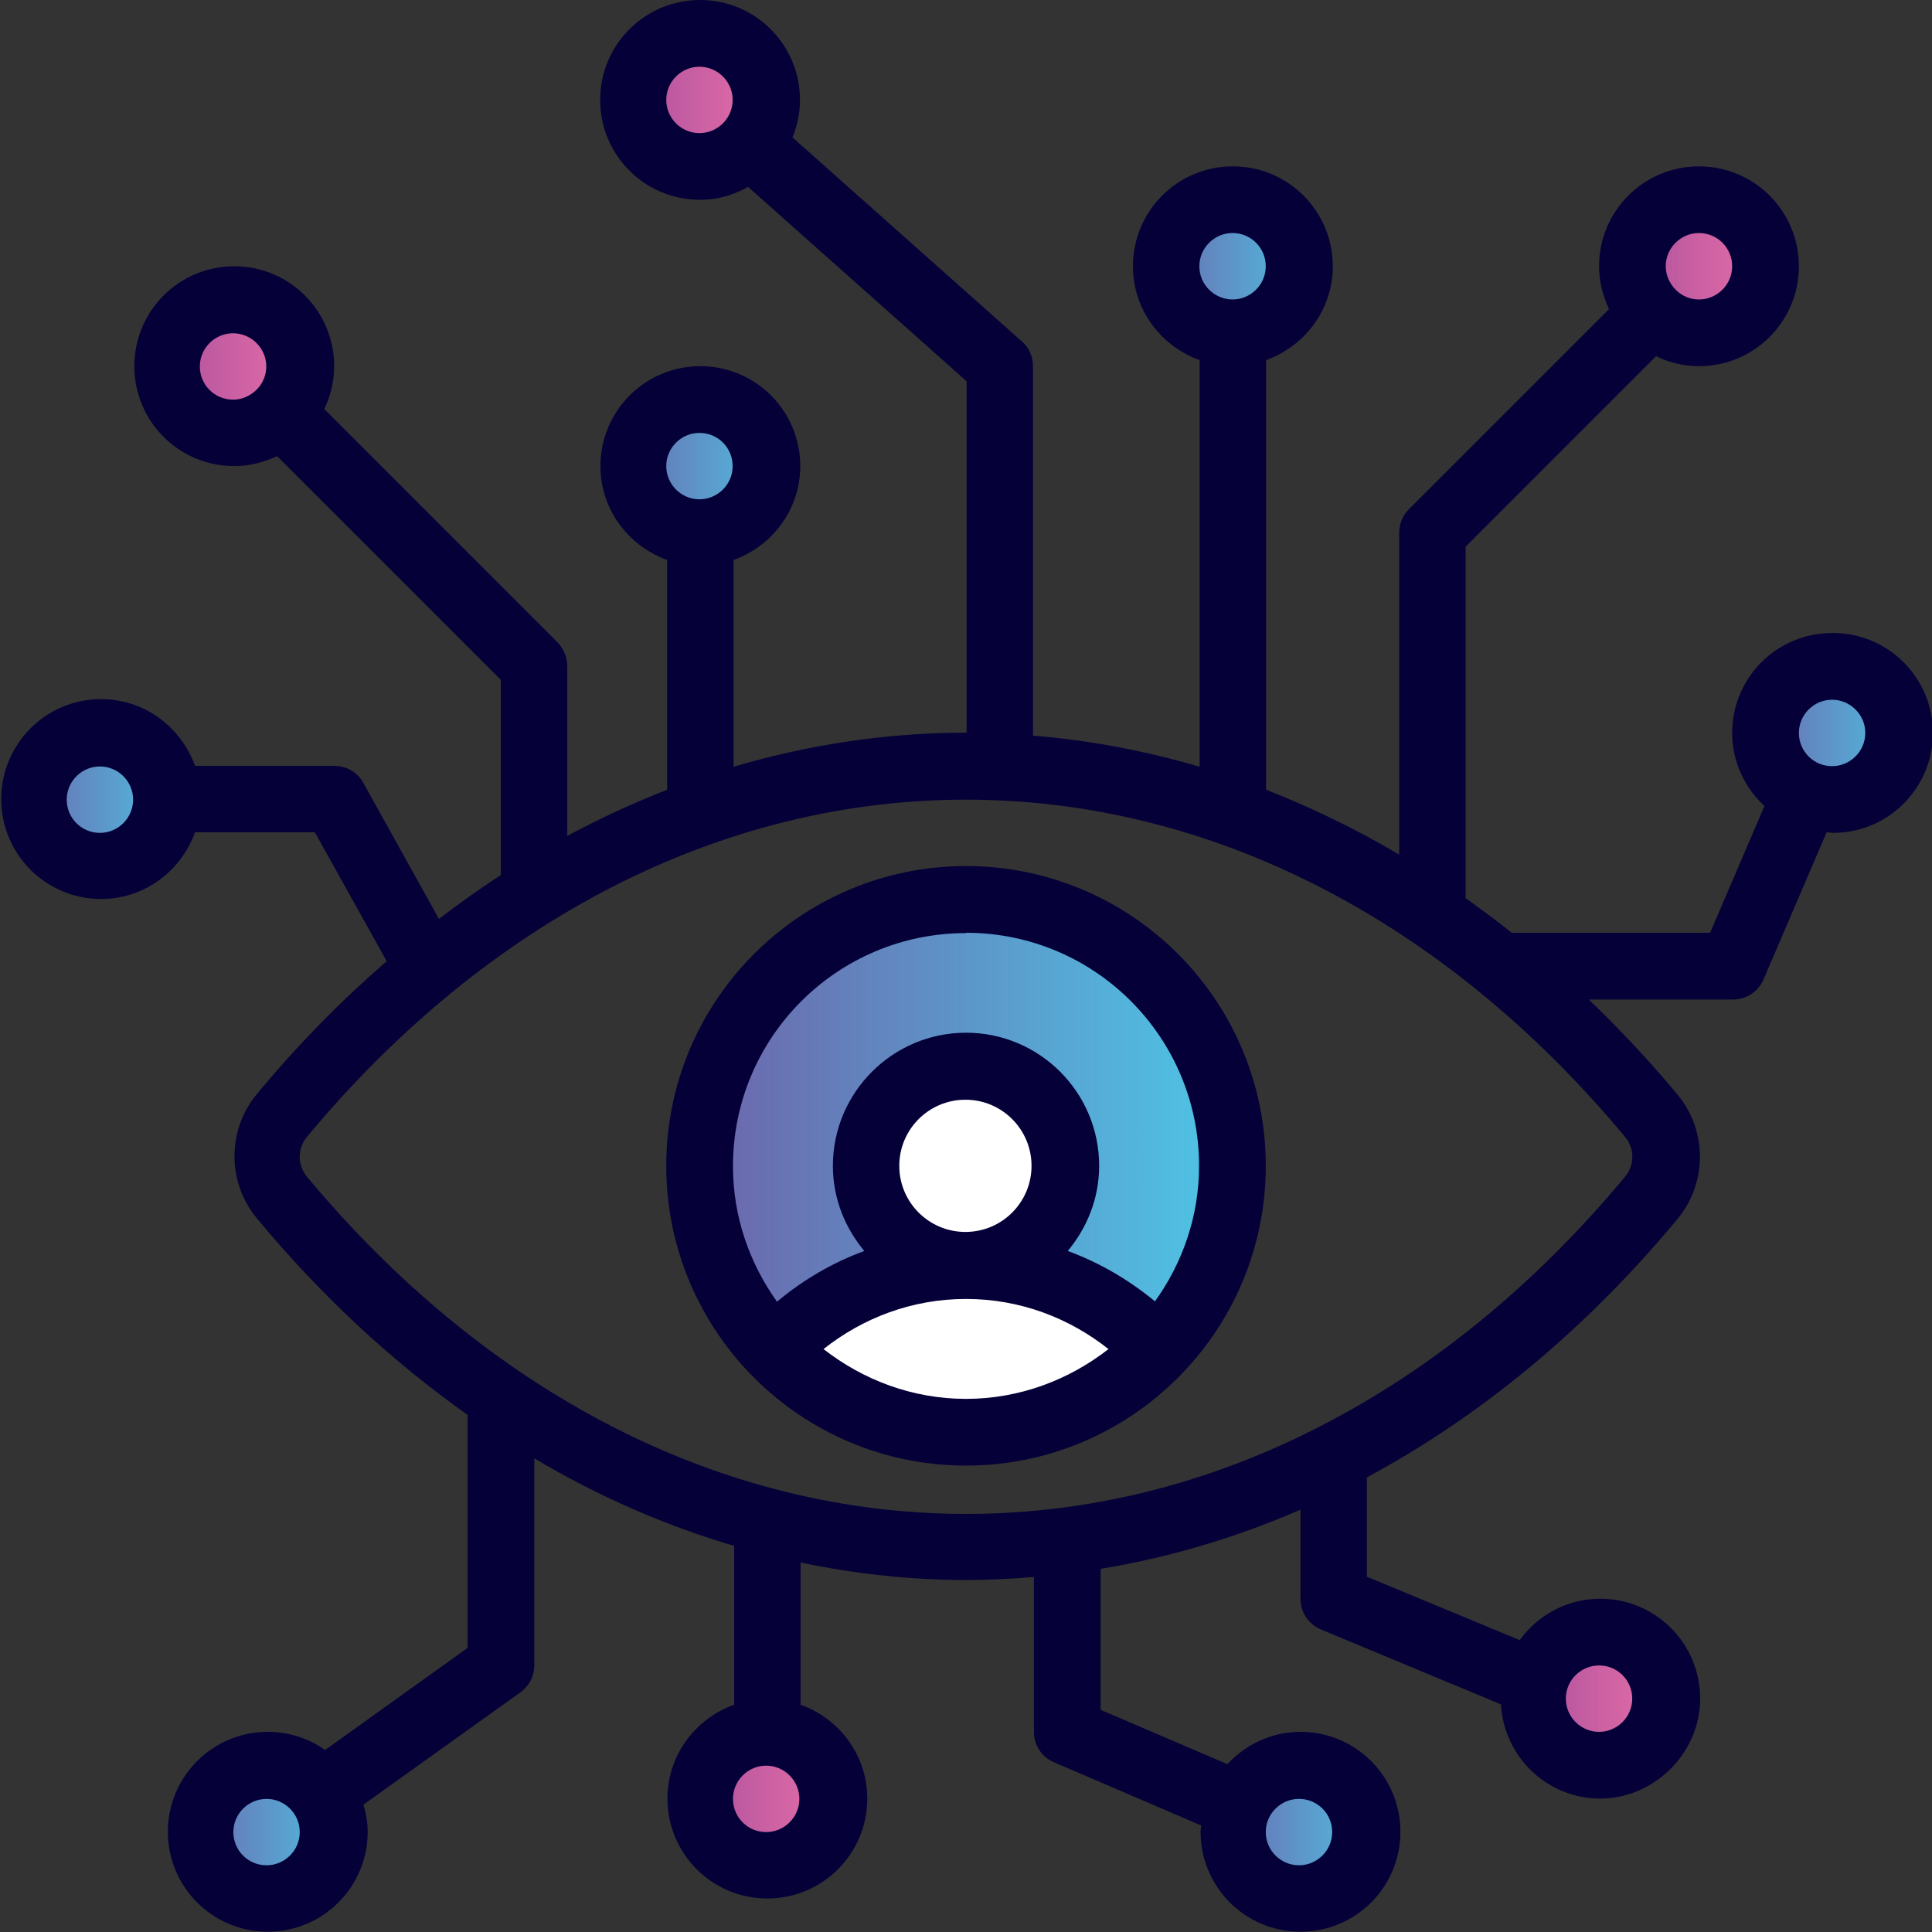 <?xml version="1.0" encoding="UTF-8"?> <svg xmlns="http://www.w3.org/2000/svg" width="60" height="60" viewBox="0 0 60 60" fill="none"><rect x="0" y="0" width="60" height="60" fill="#333333" stroke="none"/><g clip-path="url(#clip0_4723_1685)"><path d="M29.981 44.1C34.341 44.1 37.875 40.566 37.875 36.206C37.875 31.847 34.341 28.312 29.981 28.312C25.622 28.312 22.087 31.847 22.087 36.206C22.087 40.566 25.622 44.1 29.981 44.1Z" fill="url(#paint0_linear_4723_1685)"></path><path d="M29.981 38.878C31.457 38.878 32.653 37.682 32.653 36.206C32.653 34.73 31.457 33.534 29.981 33.534C28.506 33.534 27.31 34.73 27.31 36.206C27.31 37.682 28.506 38.878 29.981 38.878Z" fill="white"></path><path d="M29.982 39.272C27.535 39.272 25.322 40.209 23.644 41.737C25.191 43.509 27.45 44.625 29.982 44.625C32.513 44.625 34.772 43.5 36.319 41.737C34.641 40.209 32.428 39.272 29.982 39.272Z" fill="white"></path><path d="M3.103 27.469C4.563 27.469 5.747 26.285 5.747 24.825C5.747 23.365 4.563 22.182 3.103 22.182C1.643 22.182 0.459 23.365 0.459 24.825C0.459 26.285 1.643 27.469 3.103 27.469Z" fill="url(#paint1_linear_4723_1685)"></path><path d="M21.722 17.128C23.182 17.128 24.366 15.945 24.366 14.485C24.366 13.024 23.182 11.841 21.722 11.841C20.262 11.841 19.078 13.024 19.078 14.485C19.078 15.945 20.262 17.128 21.722 17.128Z" fill="url(#paint2_linear_4723_1685)"></path><path d="M38.278 10.922C39.738 10.922 40.922 9.739 40.922 8.279C40.922 6.818 39.738 5.635 38.278 5.635C36.818 5.635 35.634 6.818 35.634 8.279C35.634 9.739 36.818 10.922 38.278 10.922Z" fill="url(#paint3_linear_4723_1685)"></path><path d="M56.897 25.407C58.357 25.407 59.541 24.223 59.541 22.763C59.541 21.303 58.357 20.119 56.897 20.119C55.437 20.119 54.253 21.303 54.253 22.763C54.253 24.223 55.437 25.407 56.897 25.407Z" fill="url(#paint4_linear_4723_1685)"></path><path d="M40.34 59.54C41.801 59.54 42.984 58.357 42.984 56.897C42.984 55.437 41.801 54.253 40.34 54.253C38.88 54.253 37.697 55.437 37.697 56.897C37.697 58.357 38.88 59.54 40.34 59.54Z" fill="url(#paint5_linear_4723_1685)"></path><path d="M8.278 59.54C9.738 59.54 10.922 58.357 10.922 56.897C10.922 55.437 9.738 54.253 8.278 54.253C6.818 54.253 5.634 55.437 5.634 56.897C5.634 58.357 6.818 59.54 8.278 59.54Z" fill="url(#paint6_linear_4723_1685)"></path><path d="M23.794 58.509C25.254 58.509 26.437 57.325 26.437 55.865C26.437 54.405 25.254 53.222 23.794 53.222C22.334 53.222 21.15 54.405 21.15 55.865C21.15 57.325 22.334 58.509 23.794 58.509Z" fill="url(#paint7_linear_4723_1685)"></path><path d="M49.659 55.407C51.12 55.407 52.303 54.223 52.303 52.763C52.303 51.303 51.12 50.119 49.659 50.119C48.199 50.119 47.016 51.303 47.016 52.763C47.016 54.223 48.199 55.407 49.659 55.407Z" fill="url(#paint8_linear_4723_1685)"></path><path d="M52.762 10.922C54.222 10.922 55.406 9.739 55.406 8.279C55.406 6.818 54.222 5.635 52.762 5.635C51.302 5.635 50.119 6.818 50.119 8.279C50.119 9.739 51.302 10.922 52.762 10.922Z" fill="url(#paint9_linear_4723_1685)"></path><path d="M21.722 5.746C23.182 5.746 24.366 4.563 24.366 3.103C24.366 1.643 23.182 0.459 21.722 0.459C20.262 0.459 19.078 1.643 19.078 3.103C19.078 4.563 20.262 5.746 21.722 5.746Z" fill="url(#paint10_linear_4723_1685)"></path><path d="M7.237 14.025C8.698 14.025 9.881 12.841 9.881 11.381C9.881 9.921 8.698 8.737 7.237 8.737C5.777 8.737 4.594 9.921 4.594 11.381C4.594 12.841 5.777 14.025 7.237 14.025Z" fill="url(#paint11_linear_4723_1685)"></path><path d="M56.897 19.659C55.181 19.659 53.794 21.047 53.794 22.762C53.794 23.663 54.188 24.469 54.797 25.031L53.109 28.969H46.95C46.481 28.594 45.994 28.238 45.516 27.891V16.978L51.431 11.062C51.834 11.259 52.285 11.372 52.763 11.372C54.478 11.372 55.866 9.984 55.866 8.269C55.866 6.553 54.478 5.166 52.763 5.166C51.047 5.166 49.66 6.553 49.66 8.269C49.66 8.747 49.781 9.197 49.969 9.6L43.753 15.816C43.556 16.012 43.453 16.275 43.453 16.547V26.541C42.113 25.744 40.725 25.078 39.319 24.525V11.184C40.519 10.753 41.391 9.619 41.391 8.269C41.391 6.553 40.003 5.166 38.288 5.166C36.572 5.166 35.184 6.553 35.184 8.269C35.184 9.619 36.056 10.753 37.256 11.184V23.812C35.569 23.316 33.834 22.988 32.081 22.847V11.372C32.081 11.081 31.959 10.791 31.735 10.603L24.61 4.266C24.759 3.909 24.844 3.516 24.844 3.103C24.844 1.387 23.456 0 21.741 0C20.025 0 18.638 1.387 18.638 3.103C18.638 4.819 20.025 6.206 21.741 6.206C22.285 6.206 22.791 6.056 23.231 5.803L30.019 11.841V22.753C27.553 22.753 25.134 23.119 22.781 23.812V17.391C23.981 16.959 24.853 15.825 24.853 14.475C24.853 12.759 23.466 11.372 21.75 11.372C20.035 11.372 18.647 12.759 18.647 14.475C18.647 15.825 19.519 16.959 20.719 17.391V24.525C19.669 24.938 18.628 25.416 17.616 25.959V20.681C17.616 20.409 17.503 20.147 17.316 19.95L10.069 12.703C10.266 12.3 10.378 11.85 10.378 11.372C10.378 9.656 8.991 8.269 7.275 8.269C5.559 8.269 4.172 9.656 4.172 11.372C4.172 13.088 5.559 14.475 7.275 14.475C7.753 14.475 8.203 14.353 8.606 14.166L15.553 21.113V27.178C14.897 27.6 14.259 28.059 13.631 28.538L11.288 24.319C11.11 23.991 10.763 23.784 10.388 23.784H6.056C5.625 22.584 4.491 21.712 3.141 21.712C1.425 21.712 0.038 23.1 0.038 24.816C0.038 26.531 1.425 27.919 3.141 27.919C4.491 27.919 5.625 27.047 6.056 25.847H9.778L12.009 29.85C10.594 31.078 9.244 32.447 7.978 33.975C7.05 35.091 7.05 36.722 7.978 37.837C9.975 40.247 12.178 42.281 14.522 43.941V51.178L10.097 54.347C9.591 53.991 8.981 53.784 8.316 53.784C6.6 53.784 5.213 55.172 5.213 56.888C5.213 58.603 6.6 59.991 8.316 59.991C10.031 59.991 11.419 58.603 11.419 56.888C11.419 56.587 11.363 56.316 11.288 56.044L16.163 52.556C16.434 52.359 16.594 52.05 16.594 51.712V45.291C18.581 46.472 20.663 47.381 22.8 48.009V52.941C21.6 53.372 20.728 54.506 20.728 55.856C20.728 57.572 22.116 58.959 23.831 58.959C25.547 58.959 26.934 57.572 26.934 55.856C26.934 54.506 26.063 53.372 24.863 52.941V48.525C26.559 48.881 28.285 49.069 30.038 49.069C30.731 49.069 31.416 49.031 32.109 48.975V53.784C32.109 54.197 32.353 54.572 32.738 54.731L37.303 56.691C37.303 56.756 37.285 56.822 37.285 56.888C37.285 58.603 38.672 59.991 40.388 59.991C42.103 59.991 43.491 58.603 43.491 56.888C43.491 55.172 42.103 53.784 40.388 53.784C39.488 53.784 38.681 54.178 38.119 54.788L34.181 53.1V48.722C36.3 48.375 38.381 47.756 40.388 46.884V49.65C40.388 50.072 40.641 50.447 41.025 50.606L46.613 52.931C46.706 54.562 48.047 55.856 49.697 55.856C51.347 55.856 52.8 54.469 52.8 52.753C52.8 51.038 51.413 49.65 49.697 49.65C48.666 49.65 47.766 50.156 47.194 50.934L42.45 48.966V45.881C45.975 43.987 49.238 41.297 52.097 37.856C53.025 36.741 53.025 35.109 52.097 33.994C51.216 32.934 50.297 31.959 49.341 31.041H53.822C54.234 31.041 54.609 30.797 54.769 30.413L56.728 25.847C56.794 25.847 56.859 25.866 56.925 25.866C58.641 25.866 60.028 24.478 60.028 22.762C60.028 21.047 58.641 19.659 56.925 19.659H56.897ZM52.763 7.237C53.334 7.237 53.794 7.697 53.794 8.269C53.794 8.841 53.325 9.3 52.763 9.3C52.481 9.3 52.228 9.188 52.041 9C52.041 9 52.041 9 52.041 8.991C52.041 8.991 52.041 8.991 52.031 8.991C51.853 8.803 51.731 8.55 51.731 8.269C51.731 7.697 52.2 7.237 52.763 7.237ZM38.278 7.237C38.85 7.237 39.309 7.697 39.309 8.269C39.309 8.841 38.841 9.3 38.278 9.3C37.716 9.3 37.247 8.841 37.247 8.269C37.247 7.697 37.716 7.237 38.278 7.237ZM20.691 3.103C20.691 2.531 21.16 2.072 21.722 2.072C22.285 2.072 22.753 2.531 22.753 3.103C22.753 3.675 22.285 4.134 21.722 4.134C21.16 4.134 20.691 3.675 20.691 3.103ZM21.722 13.444C22.294 13.444 22.753 13.903 22.753 14.475C22.753 15.047 22.285 15.506 21.722 15.506C21.16 15.506 20.691 15.047 20.691 14.475C20.691 13.903 21.16 13.444 21.722 13.444ZM6.206 11.381C6.206 10.809 6.675 10.35 7.238 10.35C7.8 10.35 8.269 10.809 8.269 11.381C8.269 11.662 8.156 11.916 7.969 12.103C7.969 12.103 7.969 12.103 7.959 12.103C7.959 12.103 7.959 12.103 7.959 12.113C7.772 12.291 7.519 12.412 7.238 12.412C6.666 12.412 6.206 11.953 6.206 11.381ZM3.103 25.866C2.531 25.866 2.072 25.406 2.072 24.834C2.072 24.262 2.541 23.803 3.103 23.803C3.666 23.803 4.134 24.262 4.134 24.834C4.134 25.406 3.666 25.866 3.103 25.866ZM8.278 57.928C7.706 57.928 7.247 57.469 7.247 56.897C7.247 56.325 7.716 55.866 8.278 55.866C8.841 55.866 9.309 56.325 9.309 56.897C9.309 57.469 8.841 57.928 8.278 57.928ZM23.794 56.897C23.222 56.897 22.763 56.438 22.763 55.866C22.763 55.294 23.231 54.834 23.794 54.834C24.356 54.834 24.825 55.294 24.825 55.866C24.825 56.438 24.356 56.897 23.794 56.897ZM40.341 55.866C40.913 55.866 41.372 56.325 41.372 56.897C41.372 57.469 40.903 57.928 40.341 57.928C39.778 57.928 39.309 57.469 39.309 56.897C39.309 56.325 39.778 55.866 40.341 55.866ZM49.66 51.722C50.231 51.722 50.691 52.181 50.691 52.753C50.691 53.325 50.222 53.784 49.66 53.784C49.097 53.784 48.628 53.325 48.628 52.753C48.628 52.181 49.097 51.722 49.66 51.722ZM50.475 35.316C50.766 35.672 50.766 36.178 50.475 36.534C47.672 39.909 44.447 42.534 40.978 44.306C37.51 46.087 33.797 47.016 30 47.016C22.416 47.016 15.15 43.294 9.525 36.534C9.234 36.178 9.234 35.672 9.525 35.316C15.141 28.556 22.416 24.834 30 24.834C37.584 24.834 44.85 28.556 50.475 35.316ZM56.897 23.794C56.325 23.794 55.866 23.334 55.866 22.762C55.866 22.191 56.334 21.731 56.897 21.731C57.459 21.731 57.928 22.191 57.928 22.762C57.928 23.334 57.459 23.794 56.897 23.794Z" fill="#050038"></path><path d="M30 26.896C24.863 26.896 20.691 31.068 20.691 36.206C20.691 41.343 24.863 45.515 30 45.515C35.138 45.515 39.31 41.343 39.31 36.206C39.31 31.068 35.138 26.896 30 26.896ZM30 28.968C34.003 28.968 37.238 32.212 37.238 36.206C37.238 37.781 36.722 39.225 35.869 40.415C35.063 39.75 34.153 39.215 33.16 38.85C33.76 38.128 34.135 37.218 34.135 36.206C34.135 33.918 32.278 32.072 30 32.072C27.722 32.072 25.866 33.928 25.866 36.206C25.866 37.218 26.241 38.128 26.841 38.85C25.847 39.215 24.938 39.75 24.131 40.425C23.278 39.234 22.763 37.79 22.763 36.215C22.763 32.212 26.006 28.978 30 28.978V28.968ZM29.982 38.259C28.847 38.259 27.928 37.34 27.928 36.206C27.928 35.072 28.847 34.153 29.982 34.153C31.116 34.153 32.035 35.072 32.035 36.206C32.035 37.34 31.116 38.259 29.982 38.259ZM25.575 41.897C26.794 40.931 28.322 40.34 30 40.34C31.678 40.34 33.206 40.931 34.425 41.897C33.197 42.853 31.669 43.443 30 43.443C28.331 43.443 26.803 42.853 25.575 41.897Z" fill="#050038"></path></g><defs><linearGradient id="paint0_linear_4723_1685" x1="22.097" y1="36.206" x2="37.875" y2="36.206" gradientUnits="userSpaceOnUse"><stop stop-color="#6C67AC"></stop><stop offset="1" stop-color="#4EC4E5"></stop></linearGradient><linearGradient id="paint1_linear_4723_1685" x1="0.459" y1="24.825" x2="5.747" y2="24.825" gradientUnits="userSpaceOnUse"><stop stop-color="#6C67AC"></stop><stop offset="1" stop-color="#4EC4E5"></stop></linearGradient><linearGradient id="paint2_linear_4723_1685" x1="19.087" y1="14.485" x2="24.366" y2="14.485" gradientUnits="userSpaceOnUse"><stop stop-color="#6C67AC"></stop><stop offset="1" stop-color="#4EC4E5"></stop></linearGradient><linearGradient id="paint3_linear_4723_1685" x1="35.634" y1="8.279" x2="40.912" y2="8.279" gradientUnits="userSpaceOnUse"><stop stop-color="#6C67AC"></stop><stop offset="1" stop-color="#4EC4E5"></stop></linearGradient><linearGradient id="paint4_linear_4723_1685" x1="54.253" y1="22.763" x2="59.541" y2="22.763" gradientUnits="userSpaceOnUse"><stop stop-color="#6C67AC"></stop><stop offset="1" stop-color="#4EC4E5"></stop></linearGradient><linearGradient id="paint5_linear_4723_1685" x1="37.706" y1="56.897" x2="42.984" y2="56.897" gradientUnits="userSpaceOnUse"><stop stop-color="#6C67AC"></stop><stop offset="1" stop-color="#4EC4E5"></stop></linearGradient><linearGradient id="paint6_linear_4723_1685" x1="5.634" y1="56.897" x2="10.912" y2="56.897" gradientUnits="userSpaceOnUse"><stop stop-color="#6C67AC"></stop><stop offset="1" stop-color="#4EC4E5"></stop></linearGradient><linearGradient id="paint7_linear_4723_1685" x1="21.15" y1="55.865" x2="26.437" y2="55.865" gradientUnits="userSpaceOnUse"><stop stop-color="#A84E9C"></stop><stop offset="1" stop-color="#ED72A9"></stop></linearGradient><linearGradient id="paint8_linear_4723_1685" x1="47.016" y1="52.763" x2="52.294" y2="52.763" gradientUnits="userSpaceOnUse"><stop stop-color="#A84E9C"></stop><stop offset="1" stop-color="#ED72A9"></stop></linearGradient><linearGradient id="paint9_linear_4723_1685" x1="50.119" y1="8.279" x2="55.397" y2="8.279" gradientUnits="userSpaceOnUse"><stop stop-color="#A84E9C"></stop><stop offset="1" stop-color="#ED72A9"></stop></linearGradient><linearGradient id="paint10_linear_4723_1685" x1="19.087" y1="3.103" x2="24.366" y2="3.103" gradientUnits="userSpaceOnUse"><stop stop-color="#A84E9C"></stop><stop offset="1" stop-color="#ED72A9"></stop></linearGradient><linearGradient id="paint11_linear_4723_1685" x1="4.603" y1="11.381" x2="9.881" y2="11.381" gradientUnits="userSpaceOnUse"><stop stop-color="#A84E9C"></stop><stop offset="1" stop-color="#ED72A9"></stop></linearGradient><clipPath id="clip0_4723_1685"><rect width="60" height="60" fill="white"></rect></clipPath></defs></svg> 
